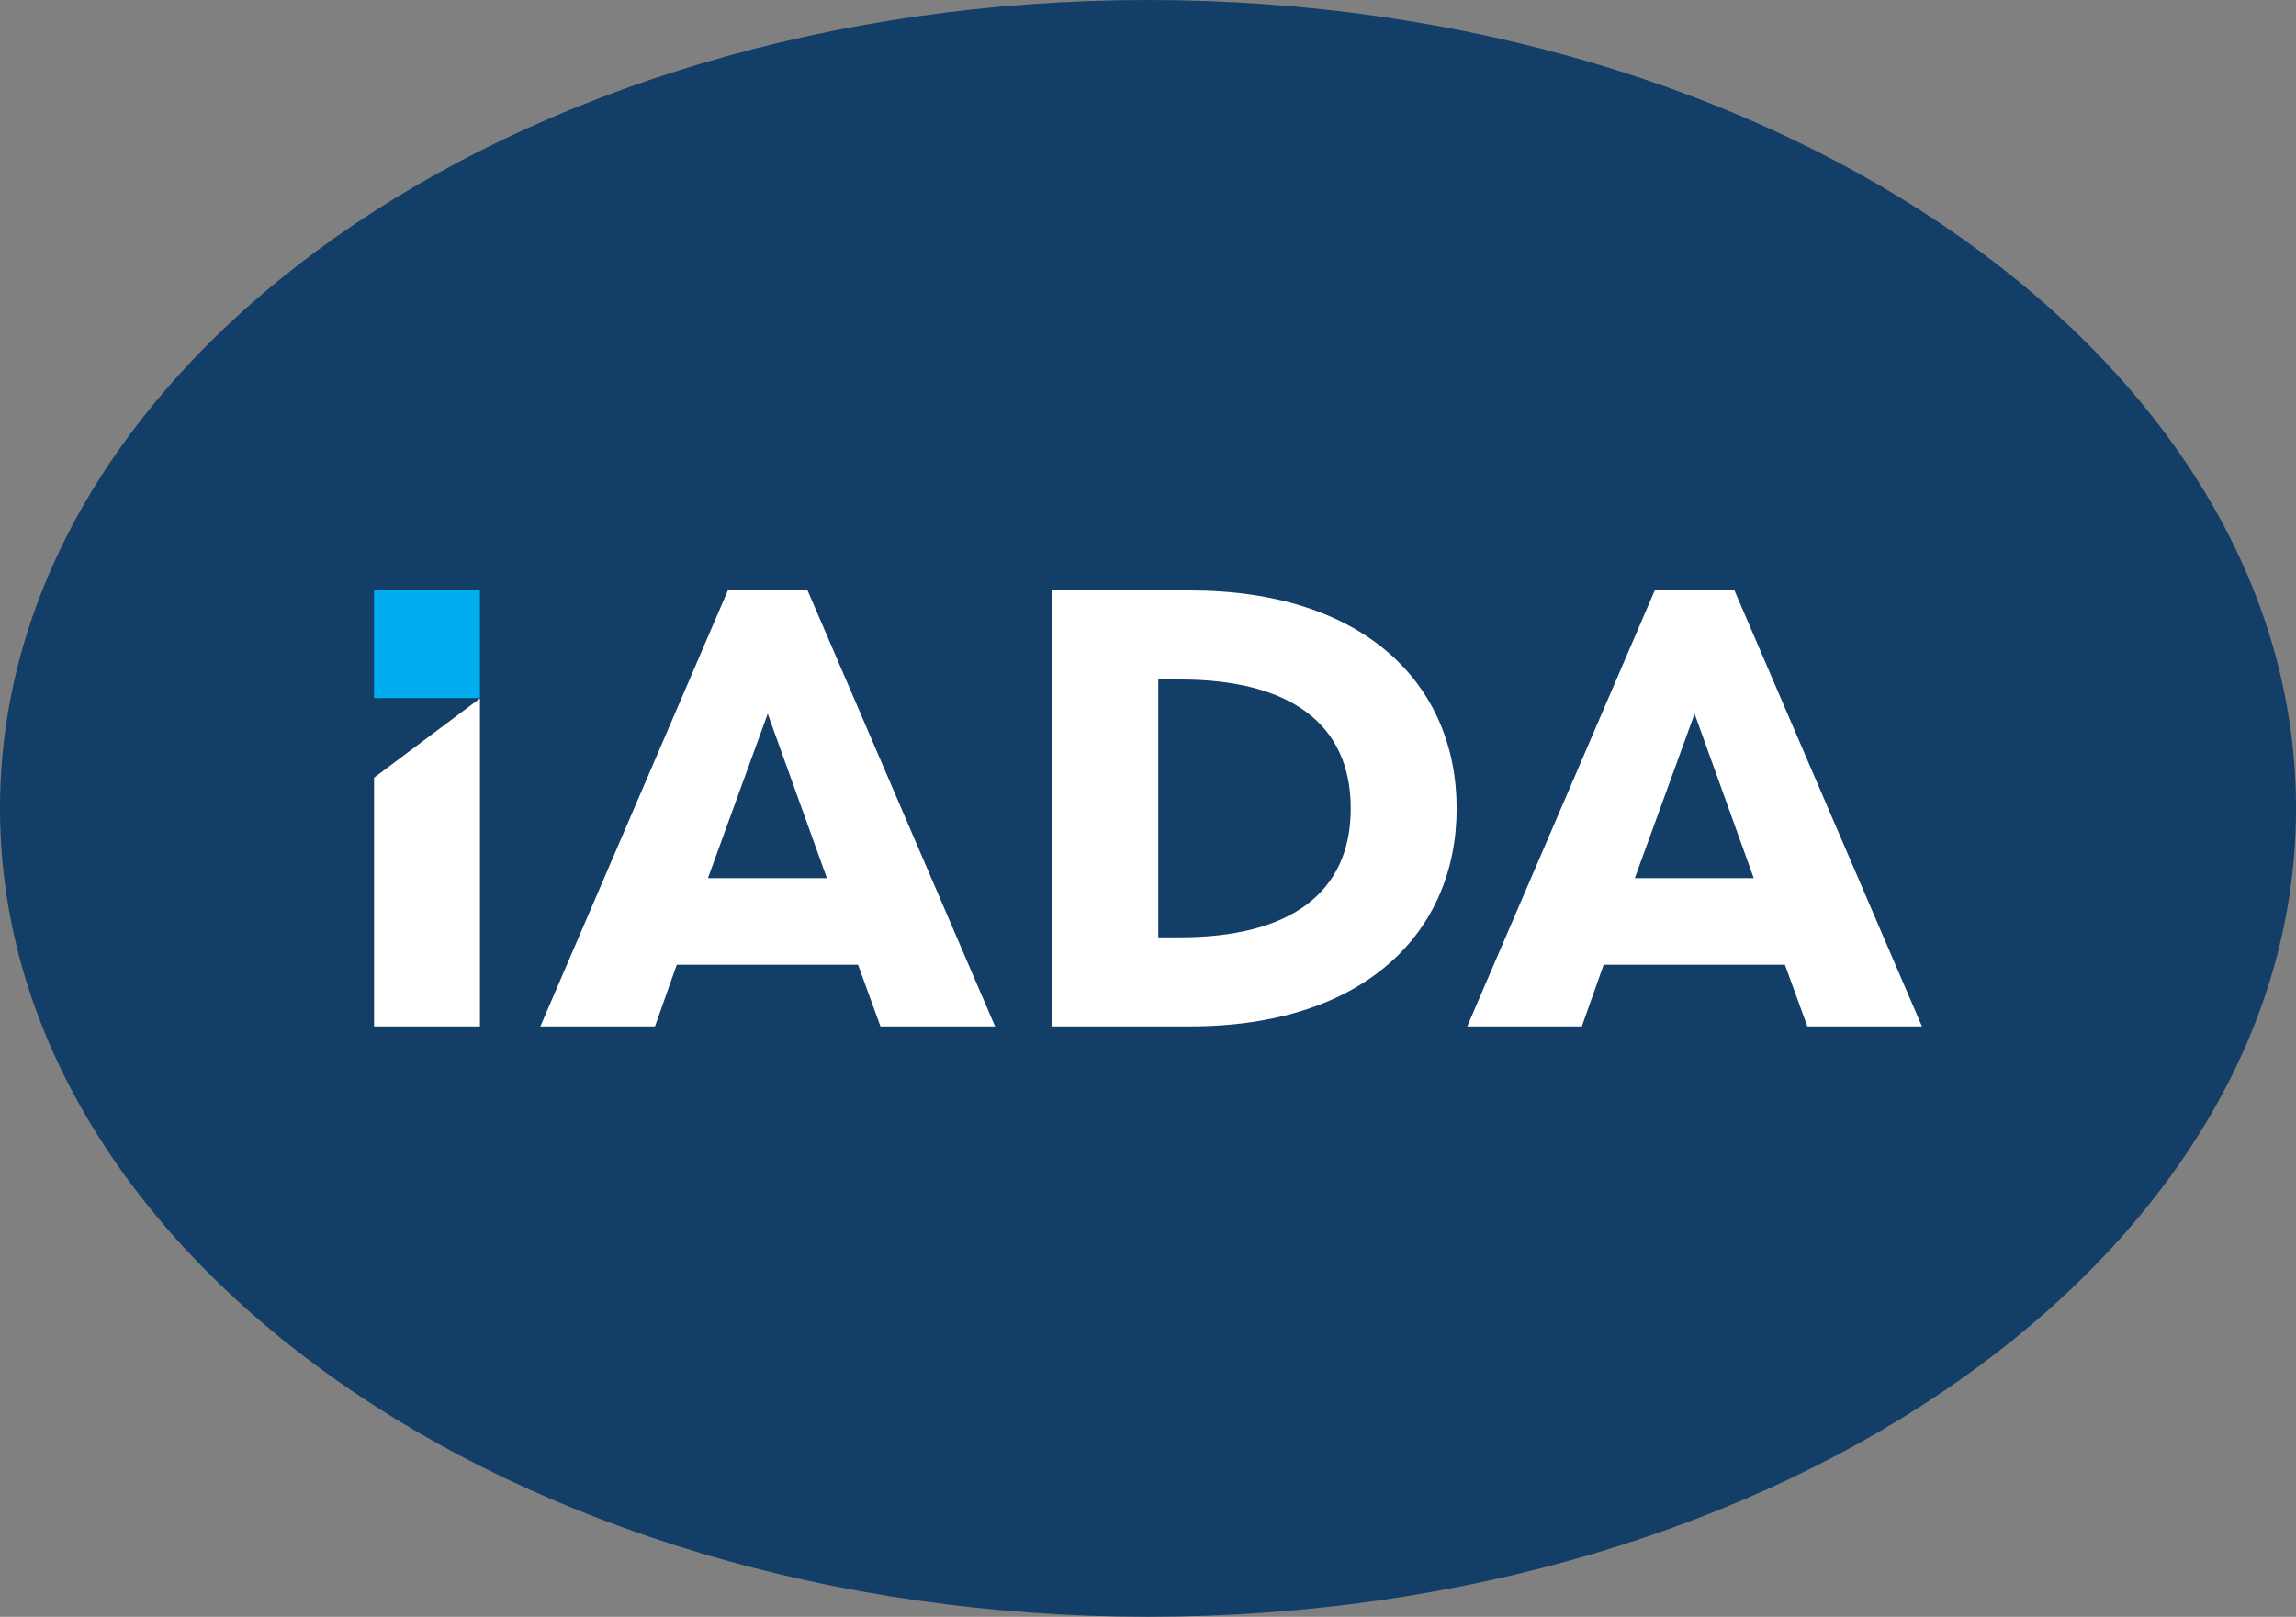 <?xml version="1.0" encoding="UTF-8"?><svg id="uuid-56c1edc4-5455-482c-83d8-ff6689962f8b" xmlns="http://www.w3.org/2000/svg" viewBox="0 0 397.014 279.622"><rect x="0" y="0" width="397.014" height="279.622" fill="#808080" stroke="none"/><path d="M198.507,279.622c109.632,0,198.507-62.595,198.507-139.811C397.014,62.596,308.139,0,198.507,0S0,62.596,0,139.811c0,77.216,88.875,139.811,198.507,139.811" fill="#133e67" stroke-width="0"/><polygon points="82.99 120.734 82.99 102.113 64.679 102.113 64.679 120.734 79.126 120.734 82.99 120.734" fill="#00aeef" stroke-width="0"/><polygon points="64.679 134.497 64.679 177.509 82.99 177.509 82.99 120.788 64.679 134.497" fill="#fff" stroke-width="0"/><path d="M142.984,151.875h-20.573l10.34-28.435,10.233,28.435ZM152.247,177.51h19.818l-32.42-75.397h-13.787l-32.421,75.397h19.819l3.77-10.663h31.343l3.878,10.663ZM233.566,139.812c0,14.756-10.663,22.296-29.512,22.296h-3.77v-44.592h3.77c18.849,0,29.512,7.539,29.512,22.296M251.877,139.812c0-21.435-15.941-37.699-46.1-37.699h-23.804v75.397h23.804c30.159,0,46.1-16.264,46.1-37.698M303.253,151.875h-20.572l10.34-28.435,10.232,28.435ZM332.335,177.51l-32.421-75.397h-13.786l-32.421,75.397h19.819l3.769-10.663h31.344l3.877,10.663h19.819Z" fill="#fff" stroke-width="0"/></svg>